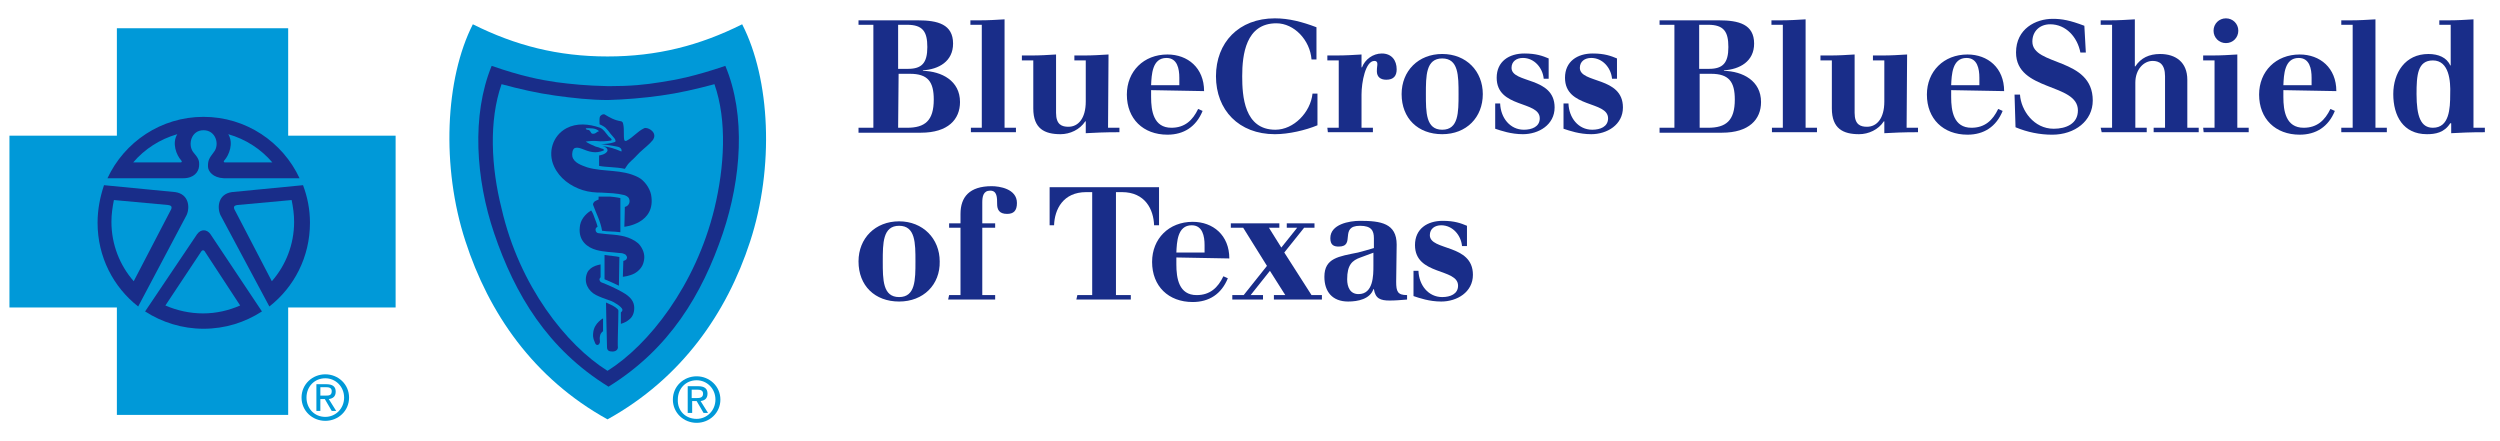 <svg width="204" height="36" viewBox="0 0 204 36" fill="none" xmlns="http://www.w3.org/2000/svg">
<g clip-path="url(#clip0_13977_92653)">
<path d="M24.606 32.442C24.606 31.352 25.495 30.544 26.545 30.544C27.595 30.544 28.484 31.352 28.484 32.442C28.484 33.533 27.595 34.341 26.545 34.341C25.495 34.341 24.606 33.533 24.606 32.442ZM26.545 34.018C27.393 34.018 28.08 33.331 28.08 32.442C28.08 31.553 27.393 30.867 26.545 30.867C25.656 30.867 25.01 31.553 25.01 32.442C25.01 33.331 25.656 34.018 26.545 34.018ZM26.141 33.533H25.818V31.352H26.626C27.151 31.352 27.393 31.553 27.393 31.957C27.393 32.361 27.151 32.523 26.828 32.563L27.434 33.533H27.07L26.505 32.563H26.141V33.533ZM26.545 32.281C26.828 32.281 27.07 32.281 27.07 31.917C27.07 31.634 26.828 31.594 26.585 31.594H26.141V32.281H26.545Z" fill="#0099D8"/>
<path d="M54.906 32.604C54.906 31.514 55.794 30.706 56.845 30.706C57.895 30.706 58.784 31.514 58.784 32.604C58.784 33.695 57.895 34.503 56.845 34.503C55.794 34.503 54.906 33.695 54.906 32.604ZM56.845 34.18C57.693 34.18 58.38 33.493 58.38 32.604C58.38 31.715 57.693 31.029 56.845 31.029C55.956 31.029 55.31 31.715 55.31 32.604C55.269 33.533 55.956 34.18 56.845 34.18ZM56.441 33.695H56.117V31.514H56.966C57.491 31.514 57.733 31.715 57.733 32.12C57.733 32.523 57.491 32.685 57.168 32.725L57.774 33.695H57.41L56.845 32.725H56.481V33.695H56.441ZM56.845 32.483C57.127 32.483 57.37 32.443 57.37 32.12C57.37 31.837 57.127 31.796 56.885 31.796H56.441V32.483H56.845Z" fill="#0099D8"/>
<path d="M23.515 33.856V25.09H32.282V11.071H23.515V2.305H9.537V11.071H0.771V25.09H9.537V33.856H23.515Z" fill="#0099D8"/>
<path d="M49.572 34.22C55.632 30.867 59.308 25.534 61.207 19.716C63.187 13.657 62.864 6.466 60.561 1.981C57.087 3.719 53.612 4.607 49.572 4.607C45.532 4.607 42.058 3.719 38.584 1.981C36.322 6.425 35.998 13.616 37.978 19.676C39.877 25.534 43.513 30.867 49.572 34.22Z" fill="#0099D8"/>
<path d="M8.487 15.111L14.305 15.676C15.395 15.838 15.517 16.888 15.234 17.535L11.275 25.009C9.255 23.433 7.962 20.969 7.962 18.181C7.962 17.09 8.164 16.08 8.487 15.111Z" fill="#192D89"/>
<path d="M24.727 15.111L18.91 15.676C17.819 15.838 17.698 16.888 17.981 17.535L21.98 25.009C24 23.433 25.293 20.969 25.293 18.181C25.293 17.09 25.091 16.08 24.727 15.111Z" fill="#192D89"/>
<path d="M16.607 10.626C17.617 10.626 17.94 11.797 17.455 12.403C17.051 12.929 16.97 13.09 16.97 13.575C16.97 13.979 17.374 14.504 18.263 14.545H24.444C23.07 11.595 20.081 9.535 16.607 9.535C13.132 9.535 10.143 11.595 8.769 14.545H14.95C15.839 14.545 16.203 14.019 16.243 13.575C16.284 13.09 16.203 12.929 15.758 12.403C15.314 11.797 15.597 10.626 16.607 10.626Z" fill="#192D89"/>
<path d="M16.607 26.826C18.385 26.826 20 26.301 21.374 25.413L17.173 19.11C16.89 18.706 16.405 18.666 16.082 19.11L11.84 25.413C13.213 26.301 14.87 26.826 16.607 26.826Z" fill="#192D89"/>
<path d="M49.653 31.553C54.622 28.483 57.289 24.039 58.986 19.029C60.48 14.585 60.884 9.414 59.187 5.375C56.683 6.223 55.228 6.506 53.895 6.708C52.643 6.91 51.512 7.031 49.653 7.031C47.795 6.99 46.664 6.869 45.411 6.708C44.038 6.506 42.584 6.223 40.119 5.375C38.463 9.414 38.826 14.626 40.321 19.029C42.018 24.039 44.684 28.483 49.653 31.553Z" fill="#192D89"/>
<path d="M9.295 16.323L13.698 16.727C14.022 16.768 14.022 16.889 13.981 17.05L10.911 22.949C9.78 21.656 9.093 19.959 9.093 18.101C9.093 17.495 9.174 16.929 9.295 16.323Z" fill="#0099D8"/>
<path d="M14.466 10.95C14.021 11.677 14.385 12.647 14.789 13.091C14.87 13.172 14.829 13.253 14.748 13.253H10.87C11.799 12.162 13.052 11.354 14.466 10.95Z" fill="#0099D8"/>
<path d="M23.798 16.323L19.394 16.727C19.071 16.768 19.071 16.889 19.112 17.05L22.182 22.949C23.313 21.656 24 19.959 24 18.101C24 17.495 23.919 16.929 23.798 16.323Z" fill="#0099D8"/>
<path d="M18.627 10.95C19.071 11.677 18.708 12.647 18.304 13.091C18.223 13.172 18.263 13.253 18.344 13.253H22.223C21.293 12.162 20.041 11.354 18.627 10.95Z" fill="#0099D8"/>
<path d="M49.572 30.26C52.926 28.159 56.764 23.311 58.299 17.009C59.107 13.656 59.349 9.859 58.299 6.869C56.804 7.273 55.39 7.596 53.936 7.798C52.481 8 51.027 8.122 49.613 8.162C48.199 8.162 46.745 8 45.29 7.798C43.836 7.596 42.422 7.273 40.927 6.869C39.877 9.859 40.079 13.656 40.927 17.009C42.382 23.352 46.219 28.159 49.572 30.26Z" fill="#0099D8"/>
<path d="M16.446 20.484C16.526 20.403 16.607 20.403 16.688 20.484L19.597 24.928C18.668 25.332 17.658 25.574 16.567 25.574C15.476 25.574 14.426 25.332 13.496 24.928L16.446 20.484C16.526 20.403 16.607 20.403 16.688 20.484H16.446Z" fill="#0099D8"/>
<path d="M46.219 10.465C45.088 11.071 44.684 12.444 45.209 13.576C45.654 14.545 46.542 15.192 47.553 15.515C48.078 15.676 48.562 15.717 49.088 15.717C49.734 15.757 50.3 15.757 50.946 15.919C51.067 15.959 51.229 16.04 51.31 16.161C51.471 16.484 51.31 16.808 50.986 16.888C50.986 17.413 50.946 18.504 50.946 18.504C50.946 18.504 53.572 18.262 53.127 15.878C53.006 15.313 52.562 14.707 52.077 14.464C50.744 13.778 49.29 14.06 47.916 13.656C47.472 13.495 46.825 13.293 46.704 12.768C46.664 12.566 46.704 12.162 46.906 12.081C47.229 11.96 47.633 12.242 48.118 12.364C48.441 12.444 48.724 12.444 49.007 12.364C49.128 12.323 49.29 12.283 49.29 12.242C49.29 12.202 49.169 12.121 49.088 12.121C48.926 12.04 48.764 12 48.603 11.96C48.32 11.838 48.037 11.717 47.795 11.556C48.037 11.515 48.482 11.475 48.764 11.515C48.967 11.556 49.613 11.515 49.815 11.475C49.855 11.475 49.936 11.434 49.896 11.354C49.815 11.232 49.694 11.192 49.613 11.071C49.411 10.829 49.249 10.546 48.967 10.425C48.037 10.101 47.068 10.021 46.219 10.465Z" fill="#192D89"/>
<path d="M50.622 18.949V16.162C50.622 16.162 50.259 16.081 49.774 16.041C49.128 16.041 48.845 16.041 48.845 16.041V16.283C48.845 16.283 48.522 16.404 48.481 16.485C48.441 16.525 48.36 16.646 48.401 16.727C48.643 17.414 49.007 18.061 49.128 18.828C49.612 18.909 50.016 18.869 50.622 18.949Z" fill="#192D89"/>
<path d="M47.31 18.545C47.189 19.636 47.916 20.201 48.684 20.403C49.289 20.565 49.895 20.565 50.542 20.646C50.623 20.646 50.784 20.646 50.946 20.727C51.067 20.767 51.107 20.848 51.148 20.928C51.188 21.05 51.148 21.09 51.107 21.171C51.027 21.252 50.865 21.292 50.865 21.292L50.825 22.585C50.825 22.585 51.35 22.544 51.794 22.302C52.198 22.06 52.441 21.736 52.521 21.373C52.643 20.928 52.562 20.484 52.239 20.04C52.037 19.757 51.673 19.555 51.269 19.393C50.501 19.11 49.653 19.151 48.845 19.03C48.724 19.03 48.603 18.909 48.603 18.787C48.562 18.585 48.764 18.505 48.764 18.505C48.764 18.505 48.684 18.181 48.562 17.898C48.481 17.656 48.36 17.333 48.239 17.171C47.714 17.495 47.35 17.979 47.31 18.545Z" fill="#192D89"/>
<path d="M50.542 20.969L50.501 23.312L49.895 23.03L49.33 22.787V20.808C49.895 20.888 50.097 20.888 50.542 20.969Z" fill="#192D89"/>
<path d="M47.916 22.262C47.593 23.029 47.997 23.756 48.643 24.079C48.966 24.241 49.411 24.403 49.774 24.524C50.138 24.645 50.744 25.049 50.784 25.251C50.825 25.372 50.663 25.493 50.663 25.493V26.422C50.663 26.422 51.027 26.342 51.309 26.099C51.592 25.897 51.754 25.574 51.754 25.13C51.754 24.645 51.511 24.241 50.784 23.837C50.219 23.514 49.572 23.231 49.047 23.029C48.966 22.989 48.885 22.827 48.926 22.746C48.966 22.666 49.007 22.625 49.007 22.625V21.575C49.007 21.575 48.603 21.655 48.401 21.777C48.32 21.817 48.037 21.979 47.916 22.262Z" fill="#192D89"/>
<path d="M50.461 25.372C50.461 25.291 50.421 25.291 50.421 25.251C50.259 25.09 50.057 24.968 49.976 24.928C49.815 24.847 49.451 24.686 49.451 24.686C49.451 24.686 49.491 27.069 49.532 28.321C49.532 28.604 49.693 28.685 49.976 28.685C50.299 28.685 50.421 28.483 50.421 28.362C50.38 27.998 50.461 26.302 50.461 25.372Z" fill="#192D89"/>
<path d="M50.704 9.9C50.825 9.981 50.825 9.981 50.865 10.183C50.946 10.587 50.865 11.152 50.946 11.435C50.987 11.516 51.068 11.516 51.148 11.475C51.673 11.193 52.037 10.708 52.562 10.465C52.805 10.344 53.532 10.708 53.37 11.233C53.289 11.475 53.168 11.516 53.047 11.677C52.724 12.001 52.279 12.324 51.916 12.728C51.673 13.011 51.35 13.213 51.148 13.536C51.068 13.657 50.987 13.778 50.987 13.778C50.26 13.617 49.492 13.657 48.886 13.536V12.687C48.886 12.687 49.492 12.607 49.573 12.283C49.573 12.243 49.573 12.162 49.492 12.081C49.411 12.001 49.209 11.92 49.169 11.92C49.775 12.001 50.138 12.122 50.704 12.364C50.744 12.283 50.704 12.162 50.663 12.122C50.583 12.041 50.542 12.001 50.34 11.96C49.977 11.879 49.048 11.758 49.048 11.758C49.048 11.758 49.492 11.758 49.856 11.677C50.017 11.637 50.179 11.597 50.219 11.556C50.26 11.475 50.179 11.314 50.058 11.193C49.977 11.112 49.896 10.991 49.815 10.91C49.734 10.789 49.573 10.587 49.411 10.425C49.29 10.304 48.926 10.142 48.926 10.142C48.926 10.142 48.886 9.657 48.967 9.496C49.048 9.375 49.209 9.294 49.33 9.334C49.734 9.577 50.138 9.819 50.704 9.9Z" fill="#192D89"/>
<path d="M48.845 26.261C48.684 26.422 48.441 26.705 48.401 27.19C48.361 27.634 48.482 27.756 48.563 27.998C48.643 28.2 48.845 28.2 48.926 27.998C49.007 27.836 48.886 27.715 48.967 27.392C49.007 27.15 49.209 27.028 49.209 27.028V25.978C49.209 25.978 49.047 26.059 48.845 26.261Z" fill="#192D89"/>
<path d="M48.765 10.748C48.644 10.829 48.563 10.91 48.442 10.91C48.199 10.95 48.24 10.748 48.078 10.627C47.957 10.546 47.876 10.667 47.795 10.465C48.159 10.465 48.603 10.425 48.886 10.708C48.846 10.708 48.765 10.748 48.765 10.748Z" fill="#0099D8"/>
<path d="M70.055 10.425H71.267V2.022H70.055V1.659H74.903C76.519 1.659 77.771 1.982 77.771 3.557C77.771 5.012 76.6 5.658 75.307 5.739V5.779C76.842 5.82 78.337 6.587 78.337 8.324C78.337 9.738 77.367 10.829 75.145 10.829H70.055V10.425ZM73.287 10.425H74.014C75.468 10.425 76.195 9.86 76.195 8.123C76.195 6.668 75.711 6.022 74.256 6.022H73.327L73.287 10.425ZM73.287 5.618H74.095C75.226 5.618 75.67 5.133 75.67 3.84C75.67 2.588 75.307 2.022 74.014 2.022H73.287V5.618Z" fill="#192D89"/>
<path d="M79.185 10.425H80.114V2.022H79.185V1.658H79.993C80.639 1.658 81.326 1.618 81.972 1.578V10.425H82.901V10.789H79.225V10.425H79.185Z" fill="#192D89"/>
<path d="M90.416 10.425H91.345V10.788C90.093 10.788 89.365 10.829 88.598 10.869V9.9H88.558C88.113 10.586 87.305 10.95 86.538 10.95C85.245 10.95 84.316 10.506 84.316 8.849V4.931H83.386V4.527H84.195C84.841 4.527 85.528 4.486 86.174 4.446V9.213C86.174 10.182 86.659 10.344 87.184 10.344C87.992 10.344 88.598 9.657 88.598 8.284V4.931H87.669V4.527H88.477C89.123 4.527 89.81 4.486 90.456 4.446L90.416 10.425Z" fill="#192D89"/>
<path d="M93.93 7.355V7.92C93.93 9.051 94.132 10.425 95.587 10.425C96.677 10.425 97.324 9.819 97.768 8.89L98.132 9.051C97.607 10.344 96.597 10.99 95.263 10.99C93.284 10.99 91.951 9.698 91.951 7.718C91.951 5.819 93.324 4.446 95.263 4.446C96.92 4.446 98.253 5.537 98.253 7.435L93.93 7.355ZM96.233 6.951V6.345C96.233 5.617 96.072 4.729 95.183 4.729C94.011 4.729 93.971 6.102 93.93 6.951H96.233Z" fill="#192D89"/>
<path d="M107.424 4.85H107.02C106.899 3.274 105.606 1.901 104.152 1.901C101.647 1.901 101.364 4.486 101.364 6.223C101.364 7.839 101.526 10.586 104.071 10.586C105.566 10.586 106.939 9.172 107.101 7.637H107.505V10.223C106.535 10.627 105.162 10.95 104.03 10.95C101.081 10.95 99.223 8.97 99.223 6.223C99.223 3.476 101.081 1.497 104.03 1.497C105.162 1.497 106.252 1.779 107.424 2.224V4.85Z" fill="#192D89"/>
<path d="M108.312 10.425H109.241V4.93H108.312V4.526H109.12C109.767 4.526 110.453 4.486 111.1 4.446V5.496H111.14C111.383 4.85 112.029 4.365 112.756 4.365C113.564 4.365 113.968 4.93 113.968 5.658C113.968 6.183 113.726 6.506 113.12 6.506C112.635 6.506 112.352 6.263 112.352 5.819C112.352 5.456 112.393 5.415 112.393 5.213C112.393 5.052 112.312 4.971 112.15 4.971C111.423 4.971 111.1 6.708 111.1 7.718V10.425H112.029V10.788H108.353L108.312 10.425Z" fill="#192D89"/>
<path d="M117.685 10.95C115.705 10.95 114.372 9.657 114.372 7.678C114.372 5.779 115.746 4.405 117.685 4.405C119.664 4.405 120.997 5.819 120.997 7.678C120.997 9.576 119.664 10.95 117.685 10.95ZM117.685 4.769C116.352 4.769 116.352 6.183 116.352 7.678C116.352 9.172 116.352 10.586 117.685 10.586C119.018 10.586 119.018 9.172 119.018 7.678C119.018 6.183 119.018 4.769 117.685 4.769Z" fill="#192D89"/>
<path d="M122.008 8.445H122.412C122.453 9.617 123.22 10.586 124.351 10.586C124.998 10.586 125.644 10.344 125.644 9.657C125.644 8.203 122.129 8.849 122.129 6.344C122.129 5.011 123.139 4.365 124.392 4.365C125.361 4.365 125.886 4.567 126.371 4.769V6.425H125.967C125.886 5.536 125.2 4.728 124.27 4.728C123.745 4.728 123.341 5.011 123.341 5.536C123.341 6.829 126.856 6.223 126.856 8.768C126.856 10.182 125.563 10.95 124.27 10.95C123.301 10.95 122.493 10.667 122.008 10.505V8.445Z" fill="#192D89"/>
<path d="M127.583 8.445H127.987C128.027 9.617 128.795 10.586 129.926 10.586C130.573 10.586 131.219 10.344 131.219 9.657C131.219 8.203 127.704 8.849 127.704 6.344C127.704 5.011 128.714 4.365 129.967 4.365C130.936 4.365 131.461 4.567 131.946 4.769V6.425H131.542C131.461 5.536 130.774 4.728 129.845 4.728C129.32 4.728 128.916 5.011 128.916 5.536C128.916 6.829 132.431 6.223 132.431 8.768C132.431 10.182 131.138 10.95 129.845 10.95C128.876 10.95 128.068 10.667 127.583 10.505V8.445Z" fill="#192D89"/>
<path d="M135.42 10.425H136.632V2.022H135.42V1.659H140.268C141.884 1.659 143.136 1.982 143.136 3.557C143.136 5.012 141.964 5.658 140.672 5.739V5.779C142.207 5.82 143.701 6.587 143.701 8.324C143.701 9.738 142.732 10.829 140.51 10.829H135.42V10.425ZM138.652 10.425H139.379C140.833 10.425 141.56 9.86 141.56 8.123C141.56 6.668 141.076 6.022 139.621 6.022H138.692V10.425H138.652ZM138.652 5.618H139.46C140.591 5.618 141.035 5.133 141.035 3.84C141.035 2.588 140.672 2.022 139.379 2.022H138.652V5.618Z" fill="#192D89"/>
<path d="M144.55 10.425H145.479V2.022H144.55V1.658H145.358C146.004 1.658 146.691 1.618 147.337 1.578V10.425H148.266V10.789H144.59V10.425H144.55Z" fill="#192D89"/>
<path d="M155.579 10.425H156.509V10.788C155.256 10.788 154.529 10.829 153.761 10.869V9.9H153.721C153.277 10.586 152.469 10.95 151.701 10.95C150.408 10.95 149.479 10.506 149.479 8.849V4.931H148.55V4.527H149.358C150.004 4.527 150.691 4.486 151.337 4.446V9.213C151.337 10.182 151.822 10.344 152.347 10.344C153.155 10.344 153.761 9.657 153.761 8.284V4.931H152.832V4.527H153.64C154.287 4.527 154.973 4.486 155.62 4.446L155.579 10.425Z" fill="#192D89"/>
<path d="M159.215 7.355V7.92C159.215 9.051 159.416 10.425 160.871 10.425C161.962 10.425 162.608 9.819 163.052 8.89L163.416 9.051C162.891 10.344 161.881 10.99 160.548 10.99C158.568 10.99 157.235 9.698 157.235 7.718C157.235 5.819 158.609 4.446 160.548 4.446C162.204 4.446 163.537 5.537 163.537 7.435L159.215 7.355ZM161.517 6.951V6.345C161.517 5.617 161.356 4.729 160.467 4.729C159.295 4.729 159.255 6.102 159.215 6.951H161.517Z" fill="#192D89"/>
<path d="M164.386 7.718H164.831C164.912 9.011 165.962 10.506 167.578 10.506C168.588 10.506 169.557 10.102 169.557 9.011C169.557 6.749 164.508 7.476 164.508 4.284C164.508 2.345 166.124 1.537 167.497 1.537C168.265 1.537 168.911 1.658 170.083 2.103L170.204 4.284H169.759C169.517 3.032 168.588 1.982 167.295 1.982C166.447 1.982 165.841 2.547 165.841 3.395C165.841 5.415 170.769 4.648 170.769 8.203C170.769 9.859 169.315 10.991 167.457 10.991C166.447 10.991 165.437 10.789 164.467 10.384L164.386 7.718Z" fill="#192D89"/>
<path d="M171.416 10.425H172.345V2.022H171.416V1.658H172.224C172.87 1.658 173.557 1.618 174.203 1.578V5.416H174.243C174.688 4.729 175.375 4.406 176.263 4.406C177.556 4.406 178.485 5.092 178.485 6.506V10.425H179.415V10.789H175.738V10.425H176.667V6.224C176.667 5.214 176.183 4.971 175.657 4.971C174.93 4.971 174.243 5.658 174.243 6.749V10.425H175.173V10.789H171.496L171.416 10.425Z" fill="#192D89"/>
<path d="M179.778 10.425H180.707V4.93H179.778V4.526H180.586C181.232 4.526 181.919 4.486 182.565 4.446V10.425H183.494V10.788H179.818L179.778 10.425ZM181.636 1.497C182.202 1.497 182.646 1.941 182.646 2.507C182.646 3.072 182.202 3.517 181.636 3.517C181.071 3.517 180.626 3.072 180.626 2.507C180.626 1.941 181.071 1.497 181.636 1.497Z" fill="#192D89"/>
<path d="M186.323 7.355V7.92C186.323 9.051 186.525 10.425 187.979 10.425C189.07 10.425 189.716 9.819 190.161 8.89L190.524 9.051C189.999 10.344 188.989 10.99 187.656 10.99C185.676 10.99 184.343 9.698 184.343 7.718C184.343 5.819 185.717 4.446 187.656 4.446C189.312 4.446 190.645 5.537 190.645 7.435L186.323 7.355ZM188.626 6.951V6.345C188.626 5.617 188.464 4.729 187.575 4.729C186.404 4.729 186.363 6.102 186.323 6.951H188.626Z" fill="#192D89"/>
<path d="M191.049 10.425H191.978V2.022H191.049V1.658H191.857C192.504 1.658 193.19 1.618 193.837 1.578V10.425H194.766V10.789H191.049V10.425Z" fill="#192D89"/>
<path d="M199.937 10.061C199.452 10.829 198.725 10.95 198.038 10.95C196.099 10.95 195.291 9.455 195.291 7.678C195.291 5.941 196.261 4.406 198.159 4.406C198.967 4.406 199.654 4.688 199.937 5.335H199.977V2.022H199.048V1.658H199.856C200.503 1.658 201.189 1.618 201.836 1.578V10.425H202.765V10.789C201.513 10.789 200.785 10.829 200.018 10.869V10.061H199.937ZM198.523 4.931C197.271 4.931 197.19 6.143 197.19 7.678C197.19 9.536 197.553 10.425 198.523 10.425C199.856 10.425 199.937 8.89 199.937 7.678C199.977 6.628 199.856 4.931 198.523 4.931Z" fill="#192D89"/>
<path d="M73.368 24.605C71.388 24.605 70.055 23.312 70.055 21.332C70.055 19.434 71.428 18.06 73.368 18.06C75.307 18.06 76.68 19.474 76.68 21.332C76.721 23.231 75.347 24.605 73.368 24.605ZM73.368 18.424C72.034 18.424 72.034 19.838 72.034 21.332C72.034 22.827 72.034 24.241 73.368 24.241C74.701 24.241 74.701 22.827 74.701 21.332C74.701 19.838 74.701 18.424 73.368 18.424Z" fill="#192D89"/>
<path d="M77.448 24.08H78.377V18.585H77.448V18.222H78.377V17.454C78.377 16.081 79.104 15.192 80.922 15.192C81.528 15.192 82.982 15.394 82.982 16.566C82.982 17.212 82.7 17.454 82.174 17.454C81.528 17.454 81.366 17.091 81.366 16.646C81.366 16.121 81.366 15.556 80.801 15.556C80.235 15.556 80.154 16.04 80.154 16.525V18.222H81.205V18.585H80.154V24.08H81.205V24.443H77.367L77.448 24.08Z" fill="#192D89"/>
<path d="M87.911 24.08H89.123V15.677H88.638C86.74 15.677 86.053 17.091 86.012 18.384H85.649V15.273H94.577V18.384H94.173C94.133 17.091 93.446 15.677 91.547 15.677H91.062V24.08H92.274V24.444H87.83L87.911 24.08Z" fill="#192D89"/>
<path d="M95.991 21.009V21.575C95.991 22.706 96.193 24.08 97.647 24.08C98.738 24.08 99.384 23.474 99.829 22.544L100.192 22.706C99.667 23.999 98.657 24.645 97.324 24.645C95.344 24.645 94.011 23.352 94.011 21.373C94.011 19.474 95.385 18.101 97.324 18.101C98.98 18.101 100.313 19.191 100.313 21.09L95.991 21.009ZM98.293 20.605V19.999C98.293 19.272 98.132 18.383 97.243 18.383C96.072 18.383 96.031 19.757 95.991 20.605H98.293Z" fill="#192D89"/>
<path d="M100.556 24.079H101.485L103.384 21.696L101.445 18.585H100.435V18.222H104.394V18.585H103.546L104.555 20.201L105.848 18.585H105V18.222H107.262V18.585H106.414L104.798 20.605L107.02 24.079H107.868V24.443H103.95V24.079H104.879L103.626 22.1L102.051 24.079H103.061V24.443H100.556V24.079Z" fill="#192D89"/>
<path d="M113.928 22.989C113.928 23.797 114.049 24.079 114.817 24.079V24.443C114.332 24.483 113.847 24.524 113.403 24.524C112.635 24.524 112.231 24.362 112.11 23.595H112.07C111.787 24.402 110.817 24.605 110.009 24.605C108.717 24.605 108.07 23.797 108.07 22.585C108.07 21.049 109.242 20.928 110.817 20.605C111.1 20.524 111.746 20.363 112.11 20.241V19.433C112.11 18.828 111.908 18.424 110.979 18.424C109.242 18.424 110.656 20.12 109.242 20.12C108.838 20.12 108.555 19.999 108.555 19.433C108.555 18.302 110.09 18.02 110.979 18.02C112.676 18.02 113.968 18.221 113.968 19.959L113.928 22.989ZM112.11 20.605L111.019 21.009C110.333 21.251 109.929 21.615 109.929 22.787C109.929 23.433 110.171 23.998 110.858 23.998C112.07 23.998 112.07 22.463 112.07 21.696V20.605H112.11Z" fill="#192D89"/>
<path d="M115.342 22.1H115.746C115.786 23.271 116.554 24.241 117.685 24.241C118.331 24.241 118.978 23.998 118.978 23.312C118.978 21.857 115.463 22.504 115.463 19.999C115.463 18.666 116.473 18.02 117.725 18.02C118.695 18.02 119.22 18.221 119.705 18.424V20.08H119.301C119.22 19.191 118.533 18.383 117.604 18.383C117.079 18.383 116.675 18.666 116.675 19.191C116.675 20.484 120.19 19.878 120.19 22.423C120.19 23.837 118.897 24.605 117.604 24.605C116.634 24.605 115.826 24.322 115.342 24.16V22.1Z" fill="#192D89"/>
</g>
<defs>
<clipPath id="clip0_13977_92653">
<rect width="203" height="35" fill="white" transform="translate(0.5 0.5)"/>
</clipPath>
</defs>
</svg>
